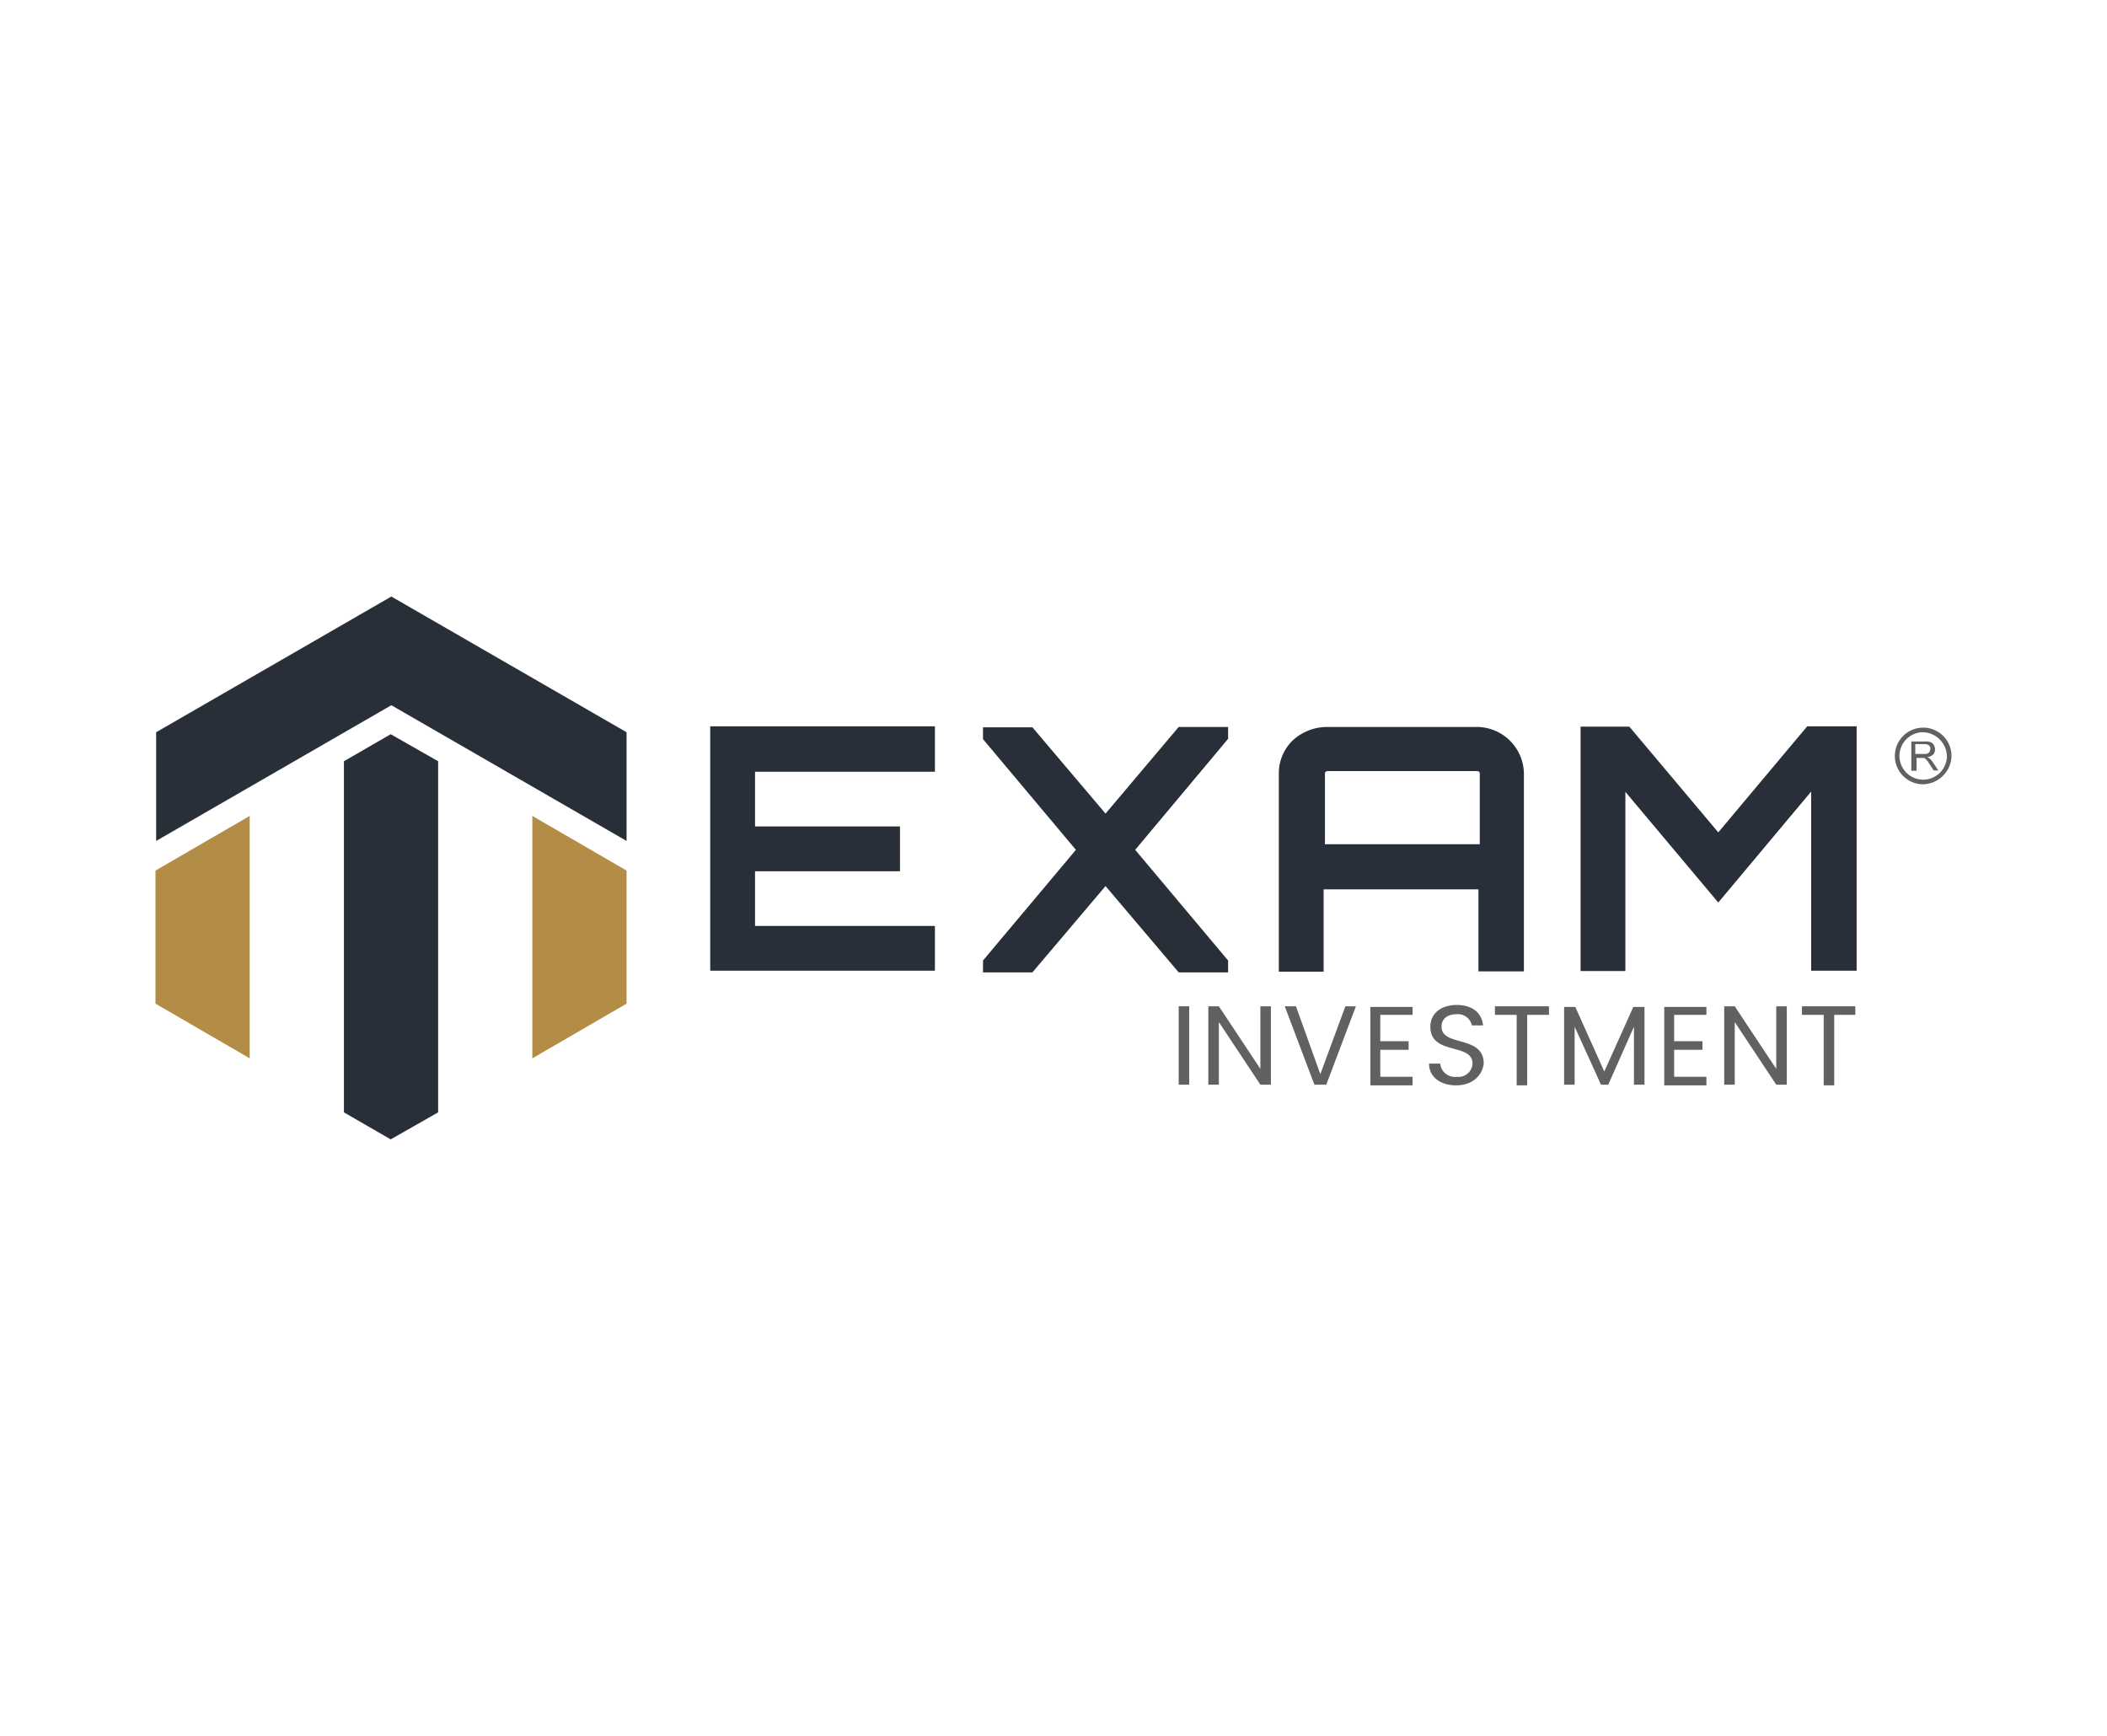 <svg xmlns="http://www.w3.org/2000/svg" id="Layer_1" data-name="Layer 1" viewBox="0 0 319.8 263.5"><defs><style>.cls-1{fill:#b38d46;}.cls-1,.cls-2{fill-rule:evenodd;}.cls-2,.cls-3{fill:#282f39;}.cls-4{fill:#606161;}</style></defs><path class="cls-1" d="M37.9,160.65v-36.8l-14.3,8.3v20.2Zm57.2-28.5-14.3-8.3v36.8l14.3-8.3Z"></path><path class="cls-2" d="M95.1,127.65v-16.5L59.4,90.55l-35.7,20.6v16.5l35.7-20.6Zm-28.6,41.2v-53.3l-7.2-4.1-7.1,4.1v53.3l7.1,4.1Z"></path><path class="cls-3" d="M141.9,110.35v6.8H114.6v8.3h22v6.8h-22v8.3h27.3v6.8H107.8v-37.1h34.1Z"></path><path class="cls-3" d="M178.9,110.35h7.5v1.8L172.3,129l14.1,16.8v1.8h-7.5l-11.1-13.1-11.1,13.1h-7.5v-1.8L163.3,129l-14.1-16.8v-1.8h7.5l11.1,13.1Z"></path><path class="cls-3" d="M201.4,110.35h22.7a7.17,7.17,0,0,1,7.2,7.2v29.9h-6.9V135H200.9v12.5h-6.8v-30a6.94,6.94,0,0,1,2.1-5.1A7.69,7.69,0,0,1,201.4,110.35Zm-.3,17.8h23.5v-10.7a.37.37,0,0,0-.4-.4H201.5a.37.37,0,0,0-.4.4v10.7Z"></path><path class="cls-3" d="M260.8,126.35l13.5-16.1h7.5v37.1h-6.9v-27.2L260.8,137l-14.1-16.8v27.2h-6.8v-37.1h7.4Z"></path><path class="cls-4" d="M178.9,152.75h1.6v11.9h-1.6Z"></path><path class="cls-4" d="M192.9,152.75v11.9h-1.6l-6.3-9.5v9.5h-1.6v-11.9H185l6.3,9.5v-9.5Z"></path><path class="cls-4" d="M204.2,152.75h1.6l-4.5,11.9h-1.8l-4.5-11.9h1.7l3.7,10.3Z"></path><path class="cls-4" d="M214.4,154.05h-4.9v4h4.3v1.3h-4.3v4.1h4.9v1.3H208v-11.9h6.4Z"></path><path class="cls-4" d="M221,164.75c-2.4,0-4.1-1.3-4.1-3.3h1.7a2.22,2.22,0,0,0,2.5,2,2.13,2.13,0,0,0,2.4-2c0-3.2-6.4-1.2-6.4-5.6,0-2,1.6-3.3,4-3.3s3.8,1.2,4,3.1h-1.7a2.16,2.16,0,0,0-2.3-1.7c-1.3,0-2.3.6-2.3,1.9,0,3.1,6.4,1.2,6.4,5.6C225,163.15,223.6,164.75,221,164.75Z"></path><path class="cls-4" d="M227,152.75h8.1v1.3h-3.3v10.7h-1.6v-10.7h-3.3v-1.3Z"></path><path class="cls-4" d="M237.4,152.85h1.7l4.4,9.8,4.4-9.8h1.7v11.8H248v-8.8l-3.9,8.8H243l-4-8.8v8.8h-1.6v-11.8Z"></path><path class="cls-4" d="M259,154.05h-4.9v4h4.3v1.3h-4.3v4.1H259v1.3h-6.4v-11.9H259Z"></path><path class="cls-4" d="M271.2,152.75v11.9h-1.6l-6.3-9.5v9.5h-1.6v-11.9h1.6l6.3,9.5v-9.5Z"></path><path class="cls-4" d="M273.5,152.75h8.1v1.3h-3.2v10.7h-1.6v-10.7h-3.3Z"></path><path class="cls-4" d="M291.8,119.05a4.3,4.3,0,1,1,4.4-4.3A4.42,4.42,0,0,1,291.8,119.05Zm0-7.9a3.6,3.6,0,1,0,3.7,3.6A3.74,3.74,0,0,0,291.8,111.15Z"></path><path class="cls-4" d="M290.1,116.85v-4.3h2a2.22,2.22,0,0,1,.9.1,1,1,0,0,1,.5.4,1.45,1.45,0,0,1,.2.7,1.14,1.14,0,0,1-.3.8,1.88,1.88,0,0,1-.9.4c.2.1.3.1.4.2a3.17,3.17,0,0,1,.5.6l.8,1.2h-.7l-.6-.9a5.92,5.92,0,0,0-.4-.6l-.3-.3a.37.37,0,0,0-.3-.1h-1V117h-.8Zm.6-2.4H292c.3,0,.5,0,.6-.1s.3-.1.3-.3.1-.2.1-.4a.76.76,0,0,0-.2-.5,1.17,1.17,0,0,0-.7-.2h-1.4v1.5Z"></path></svg>